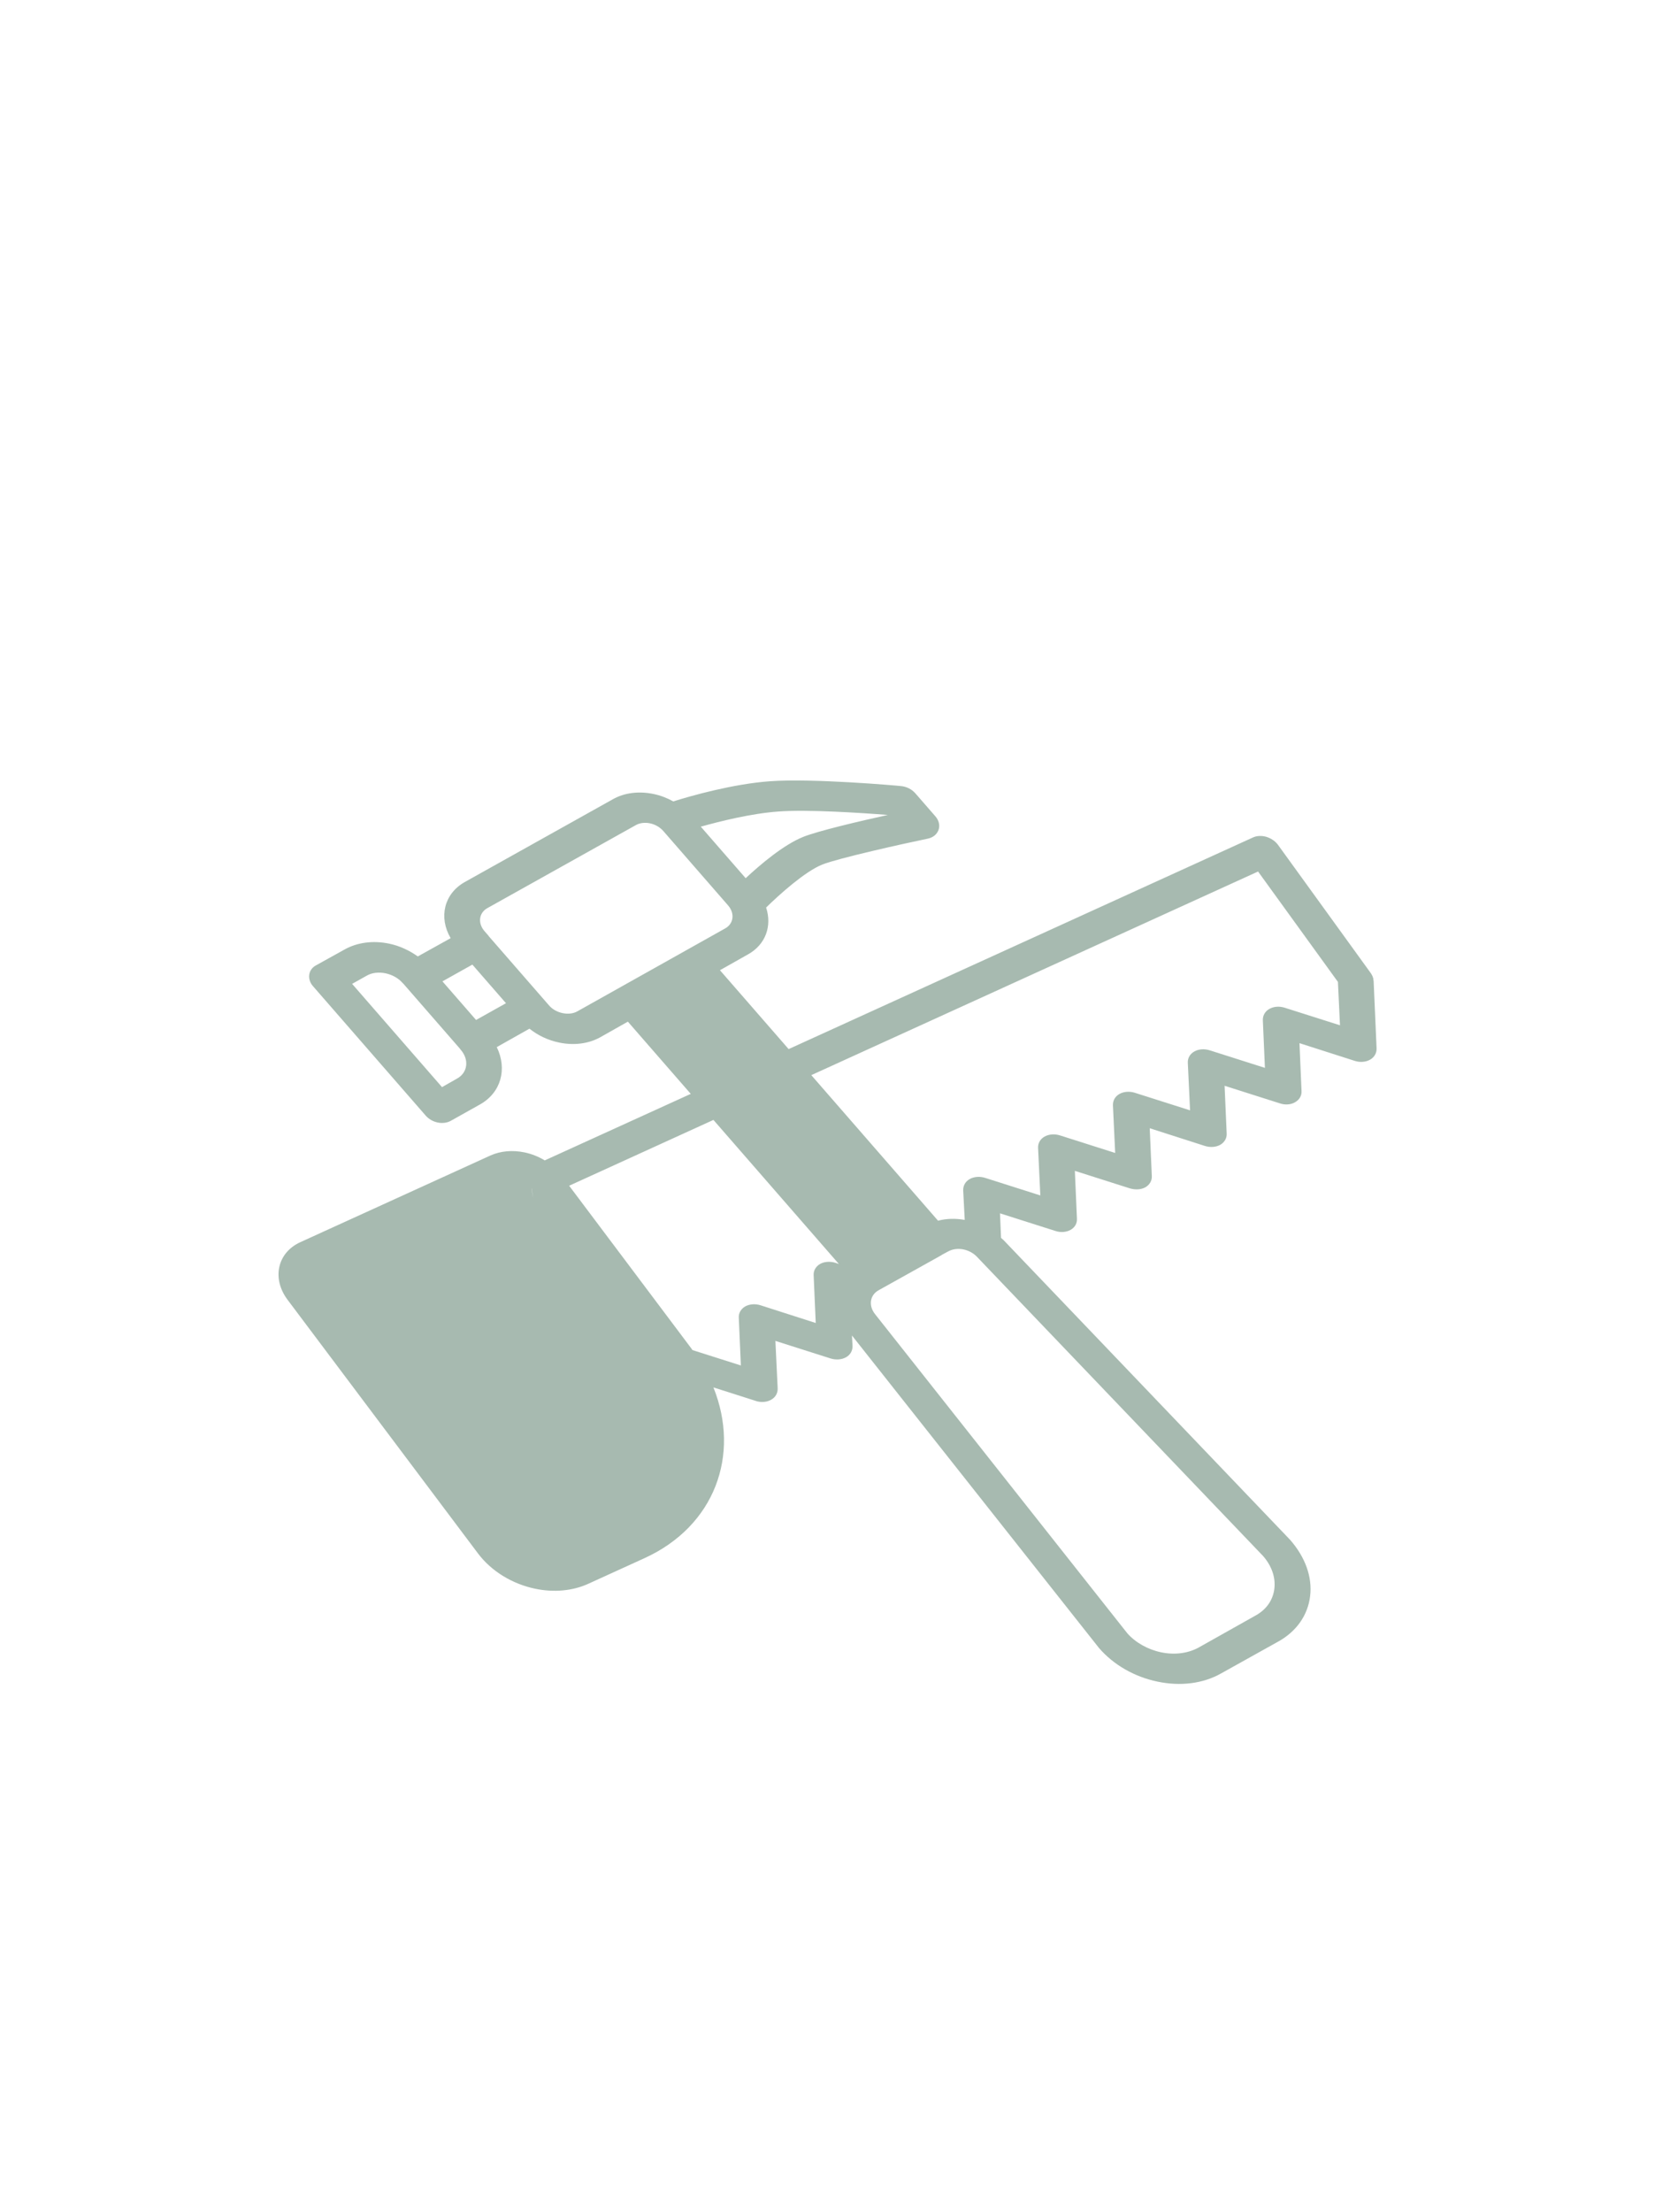 <?xml version="1.0" encoding="UTF-8"?> <svg xmlns="http://www.w3.org/2000/svg" width="1317" height="1735" viewBox="0 0 1317 1735" fill="none"><g opacity="0.5" clip-path="url(#clip0_805_261)"><g filter="url(#filter0_i_805_261)"><path d="M787.5 968.384C786.981 967.92 786.322 967.427 785.676 966.819L784.862 947.557L828.086 961.297C832.366 962.781 836.872 962.415 840.271 960.513C843.669 958.611 845.51 955.319 845.246 951.587L843.616 914.249L886.84 927.989C891.149 929.242 895.641 928.991 899.039 927.09C902.297 925.159 904.278 921.895 904.014 918.164L902.385 880.825L945.595 894.682C949.889 896.05 954.395 895.683 957.793 893.782C961.051 891.851 963.033 888.587 962.769 884.856L961.139 847.518L1004.36 861.258C1008.64 862.742 1013.15 862.376 1016.41 860.445C1019.81 858.543 1021.79 855.28 1021.52 851.548L1019.91 814.094L1063.26 827.98C1067.55 829.348 1071.92 828.952 1075.32 827.051C1078.71 825.149 1080.56 821.856 1080.43 818.154L1078.11 765.256C1078 764.995 1078.03 764.764 1077.92 764.503C1077.96 764.156 1077.87 763.664 1077.79 763.173C1077.69 762.797 1077.45 762.391 1077.36 762.015C1077.26 761.639 1077.16 761.263 1076.91 760.973C1076.68 760.452 1076.44 760.047 1076.08 759.496C1075.95 759.351 1075.84 759.091 1075.72 758.946L1002.94 658.414C1000.83 655.604 997.507 653.37 993.76 652.235C990.14 651.244 986.237 651.38 983.176 652.877L618.968 818.748L565.068 756.892L587.017 744.502C601.059 736.752 606.025 722.014 601.291 707.747C611.755 697.473 631.799 679.469 645.419 674.003C657.971 669.026 709.453 657.567 728.349 653.673C732.491 652.756 735.539 650.189 736.692 646.634C737.832 643.195 736.88 639.202 733.963 635.986L718.437 618.168C715.66 614.981 711.464 612.803 706.902 612.447C704.208 612.123 637.859 606.258 604.464 608.675C575.279 610.783 542.483 620.084 528.414 624.508C523.7 621.866 518.48 619.831 513.006 618.692C501.357 616.267 489.958 617.689 480.985 622.818L364.685 687.787C348.451 696.979 344.171 715.536 353.704 731.751L327.922 746.07C321.3 741.371 313.681 737.769 305.4 736.045C292.769 733.416 280.331 735.096 270.445 740.628L247.752 753.218C244.817 754.861 243.047 757.575 242.68 760.582C242.313 763.589 243.349 766.888 245.761 769.525L334.121 870.929C336.52 873.681 339.887 875.568 343.536 876.327C347.045 877.058 350.835 876.661 353.77 875.019L376.477 862.313C393.454 852.92 398.184 834.219 389.9 817.197L415.556 802.734C422.108 808.011 430.134 811.816 438.836 813.627C450.344 816.023 461.743 814.601 470.843 809.617L492.791 797.227L542.147 853.869L427.554 906.03C422.727 903.128 417.381 900.948 411.627 899.75C402.223 897.793 392.762 898.67 384.997 902.153L235.651 970.205C217.664 978.438 213.186 998.615 225.681 1015.33L375.228 1214.38C385.634 1228.16 401.965 1238.2 420.07 1241.97C434.667 1245.01 449.364 1243.68 461.552 1238.16L506.05 1217.89C560.924 1192.79 581.247 1137.13 559.949 1084.08L593.195 1094.67C593.742 1094.91 594.304 1095.02 594.865 1095.14C598.654 1095.93 602.318 1095.39 605.253 1093.74C608.652 1091.84 610.493 1088.55 610.369 1084.85L608.585 1047.6L651.809 1061.34C656.103 1062.7 660.609 1062.34 664.008 1060.44C667.406 1058.53 669.247 1055.24 669.123 1051.54L668.68 1043.38L862.551 1288.42C874.024 1301.72 890.44 1311.07 908.545 1314.83C926.65 1318.6 944.338 1316.35 958.409 1308.37L1003.5 1283.25C1017.56 1275.38 1026.44 1262.77 1028.26 1247.85C1030.08 1232.93 1024.63 1217.45 1012.64 1203.68L787.5 968.384ZM987.41 679.492L1050.09 766.064L1051.7 800.077L1008.33 786.307C1004.04 784.939 999.673 785.335 996.275 787.236C992.876 789.138 991.035 792.431 991.159 796.133L992.788 833.471L949.565 819.731C945.13 818.333 940.764 818.729 937.366 820.63C933.968 822.532 932.126 825.825 932.264 829.411L934.034 866.779L890.81 853.038C886.516 851.67 882.01 852.037 878.611 853.938C875.213 855.84 873.372 859.133 873.496 862.835L875.266 900.202L832.042 886.462C827.747 885.094 823.241 885.46 819.843 887.362C816.445 889.263 814.604 892.556 814.741 896.142L816.511 933.51L773.288 919.77C768.993 918.401 764.487 918.768 761.089 920.669C757.691 922.571 755.849 925.864 755.973 929.566L757.178 952.704C749.851 951.416 742.776 951.604 736.234 953.325L636.766 839.174L987.41 679.492ZM610.918 632.431C633.869 630.686 676.554 633.523 696.794 635.127C674.612 639.997 642.013 647.679 630.513 652.282C615.082 658.439 596.781 673.959 585.249 684.722L550.031 644.305C565.377 640.028 589.721 633.949 610.918 632.431ZM358.679 841.887L346.925 848.572L276.363 767.594L288.103 761.025C296.29 756.443 309.202 759.131 315.892 766.809L316.663 767.562L360.843 818.264L361.46 819.104C368.417 826.956 367.16 837.249 358.679 841.887ZM373.647 795.907L347.265 765.631L370.744 752.493L397.126 782.769L373.647 795.907ZM453.045 789.191C446.557 792.821 436.311 790.689 431.01 784.605L383.548 730.136C383.548 730.136 383.548 730.136 383.562 730.021L380.28 726.254C374.852 720.025 375.841 711.93 382.483 708.213L498.783 643.243C501.887 641.399 505.986 640.829 510.196 641.706C514.266 642.553 518.027 644.759 520.677 647.801L571.421 706.035C576.849 712.265 575.861 720.36 569.219 724.077L453.045 789.191ZM684.727 980.315L713.458 964.238L703.572 969.77C703.278 969.827 703.109 970.029 702.8 970.202L684.727 980.315ZM489.951 1196.51L445.593 1216.81C438.896 1219.8 430.88 1220.62 422.88 1218.96C412.915 1216.88 403.95 1211.34 398.256 1203.75L248.709 1004.7C245.119 999.925 410.275 1237.12 415.611 1234.67L336.621 1054.77C343.183 1357.5 636.434 1204.98 486.462 1034.39C497.716 1353.59 415.258 925.41 417.249 927.959L460.35 1206.82L519.509 1064.04C431.824 1137.69 542.985 1172.33 489.951 1196.51ZM643.58 987.285C640.322 989.216 638.341 992.479 638.605 996.211L640.234 1033.55L597.025 1019.69C592.73 1018.32 588.224 1018.69 584.826 1020.59C581.568 1022.52 579.586 1025.79 579.85 1029.52L581.48 1066.86L543.519 1054.8C543.14 1054.37 542.902 1053.96 542.537 1053.41L446.714 925.909L559.945 874.294L658.403 987.287L655.779 986.385C651.485 985.017 646.978 985.383 643.58 987.285ZM985.701 1262.82L940.737 1288.09C932.41 1292.64 922.021 1294.04 911.355 1291.82C900.688 1289.6 891.007 1284.03 884.695 1276.78L686.716 1026.5C681.485 1019.84 682.768 1011.69 689.564 1007.89L738.98 980.342C738.98 980.342 738.98 980.342 738.994 980.226L744.077 977.489C747.476 975.588 751.87 974.961 756.221 975.867C760.291 976.714 764.065 978.804 766.744 981.615L991.377 1216.33C998.194 1224.16 1001.26 1233.22 1000.19 1242C999.115 1250.79 994.042 1258.16 985.701 1262.82Z" fill="#073C20" fill-opacity="0.7"></path></g></g><defs><filter id="filter0_i_805_261" x="218.598" y="608.093" width="861.84" height="712.521" filterUnits="userSpaceOnUse" color-interpolation-filters="sRGB"><feFlood flood-opacity="0" result="BackgroundImageFix"></feFlood><feBlend mode="normal" in="SourceGraphic" in2="BackgroundImageFix" result="shape"></feBlend><feColorMatrix in="SourceAlpha" type="matrix" values="0 0 0 0 0 0 0 0 0 0 0 0 0 0 0 0 0 0 127 0" result="hardAlpha"></feColorMatrix><feOffset dy="4"></feOffset><feGaussianBlur stdDeviation="2"></feGaussianBlur><feComposite in2="hardAlpha" operator="arithmetic" k2="-1" k3="1"></feComposite><feColorMatrix type="matrix" values="0 0 0 0 0 0 0 0 0 0 0 0 0 0 0 0 0 0 0.25 0"></feColorMatrix><feBlend mode="normal" in2="shape" result="effect1_innerShadow_805_261"></feBlend></filter><clipPath id="clip0_805_261"><rect width="2122.79" height="1583.57" fill="white" transform="translate(452.867) rotate(16.617)"></rect></clipPath></defs></svg> 